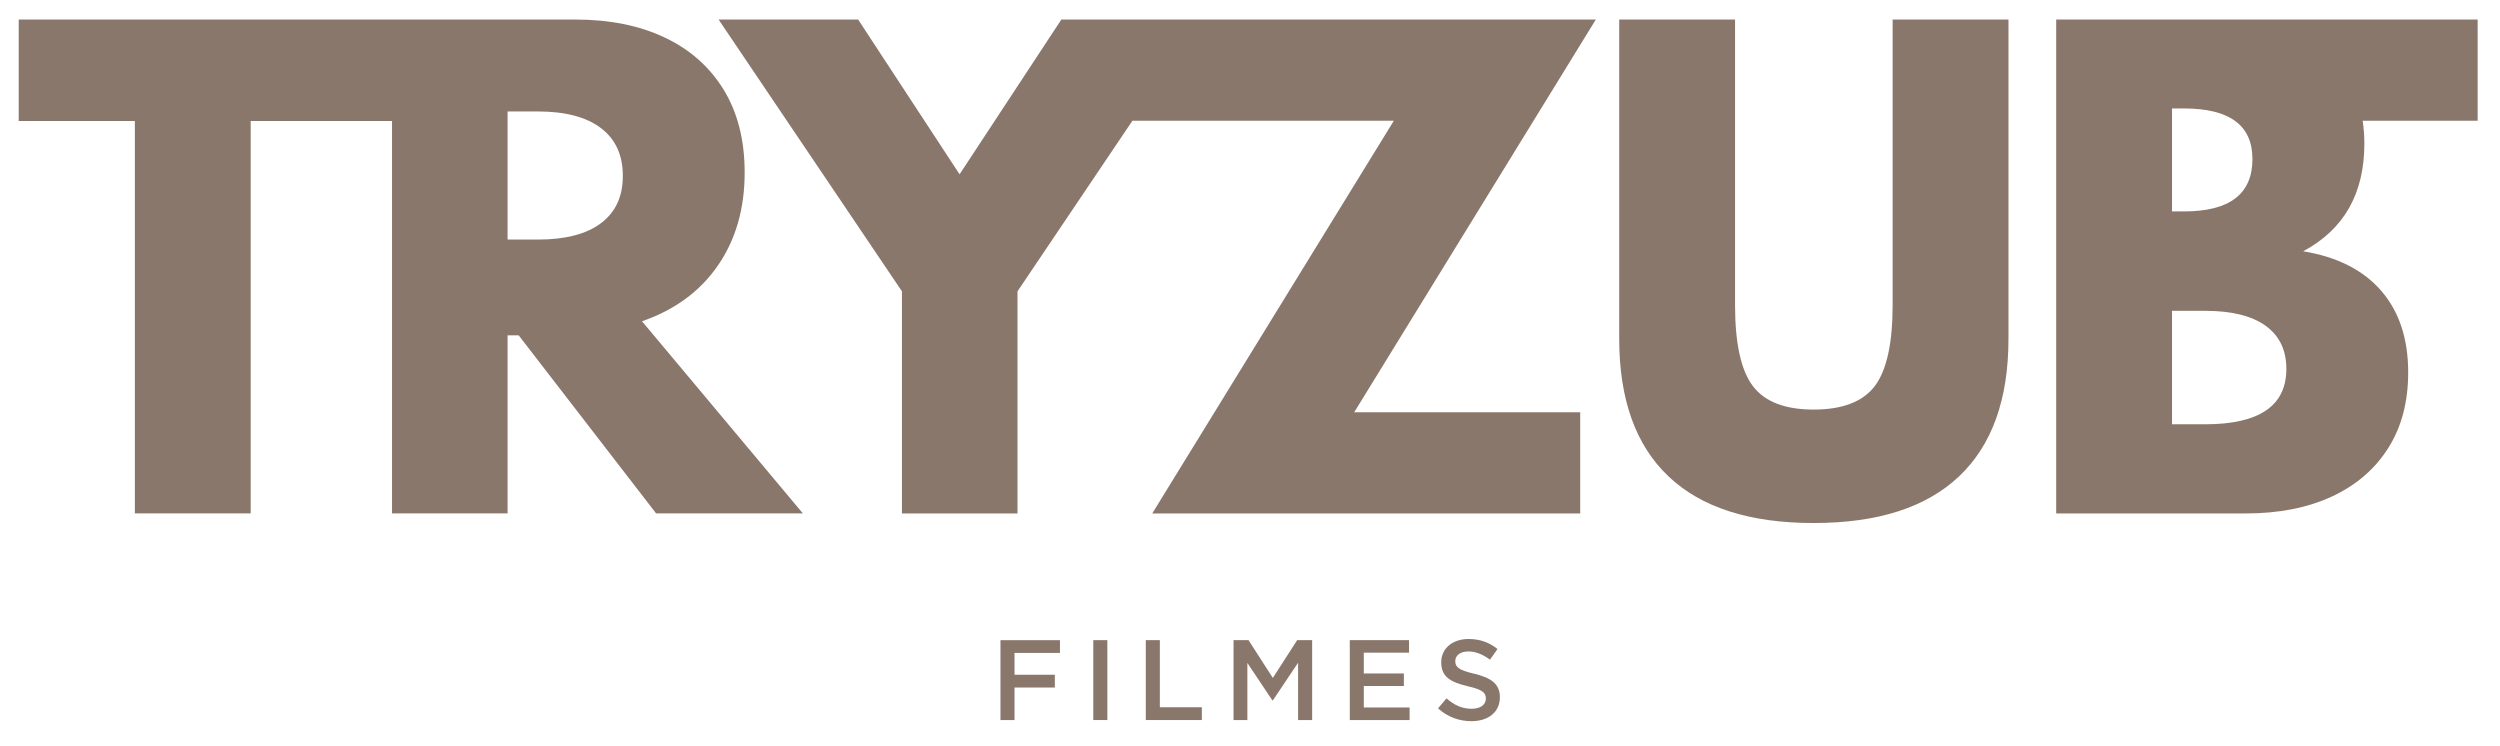 <svg viewBox="0 0 766.59 228.71" version="1.1" xmlns="http://www.w3.org/2000/svg" id="Layer_4">
  
  <defs>
    <style>
      .st0 {
        fill: #8a776b;
      }
    </style>
  </defs>
  <g>
    <path d="M325.02,200.21h-13.93v6.69h12.36v3.92h-12.36v9.98h-4.31v-24.5h18.24v3.92Z" class="st0"></path>
    <path d="M339.55,196.29v24.5h-4.31v-24.5h4.31Z" class="st0"></path>
    <path d="M351.34,196.29h4.31v20.58h12.88v3.92h-17.19v-24.5Z" class="st0"></path>
    <path d="M390.3,214.77h-.14l-7.67-11.48v17.5h-4.24v-24.5h4.59l7.46,11.59,7.46-11.59h4.59v24.5h-4.31v-17.57l-7.74,11.55Z" class="st0"></path>
    <path d="M432.05,200.14h-13.86v6.37h12.29v3.85h-12.29v6.58h14.04v3.85h-18.34v-24.5h18.17v3.85Z" class="st0"></path>
    <path d="M452.04,206.58c5.18,1.26,7.88,3.12,7.88,7.21,0,4.62-3.61,7.35-8.75,7.35-3.75,0-7.28-1.3-10.22-3.92l2.59-3.08c2.35,2.03,4.69,3.19,7.74,3.19,2.66,0,4.34-1.23,4.34-3.12,0-1.79-.98-2.73-5.53-3.78-5.22-1.26-8.16-2.8-8.16-7.35,0-4.27,3.5-7.14,8.37-7.14,3.57,0,6.41,1.08,8.89,3.08l-2.31,3.26c-2.21-1.65-4.41-2.52-6.65-2.52-2.52,0-3.99,1.29-3.99,2.94,0,1.92,1.12,2.77,5.81,3.89Z" class="st0"></path>
  </g>
  <g>
    <path d="M196.87,98.51c10.06-3.49,17.82-9.19,23.28-17.12,5.46-7.92,8.19-17.42,8.19-28.5,0-9.91-2.15-18.37-6.44-25.38-4.3-7.01-10.32-12.34-18.08-16.01s-16.92-5.51-27.47-5.51H5.74v31.11h35.61v120.32h35.52V37.11h43.34v120.32h35.43v-54.61h3.4l42.15,54.61h45l-49.33-58.92ZM184.31,68.41c-4.45,3.37-10.91,5.05-19.37,5.05h-9.3v-39.28h9.3c8.4,0,14.84,1.7,19.32,5.09,4.48,3.4,6.72,8.27,6.72,14.64s-2.22,11.14-6.67,14.5Z" class="st0"></path>
    <polygon points="489.33 6 325.44 6 294.24 53.45 263.14 6 220.35 6 276.57 89.34 276.57 157.44 312 157.44 312 89.34 347.24 37.02 427.4 37.02 353.32 157.44 484.55 157.44 484.55 126.41 415.25 126.41 489.33 6" class="st0"></polygon>
    <path d="M511.6,146.05c-10.06-9.54-15.09-23.62-15.09-42.22V6h35.52v87.47c0,11.81,1.82,20.12,5.47,24.92,3.65,4.81,9.86,7.2,18.64,7.2s15.07-2.4,18.73-7.2c3.65-4.8,5.48-13.11,5.48-24.92V6h35.52v97.84c0,18.6-5.05,32.67-15.14,42.22-10.09,9.55-24.96,14.32-44.59,14.32s-34.48-4.77-44.54-14.32Z" class="st0"></path>
    <path d="M759.74,6h-129.24v151.44h58.16c10.12,0,18.91-1.73,26.36-5.18,7.45-3.46,13.22-8.41,17.3-14.87,4.08-6.45,6.12-14.18,6.12-23.17,0-10.34-2.76-18.69-8.28-25.06-5.52-6.36-13.5-10.4-23.93-12.11,12.51-6.67,18.77-17.68,18.77-33.04,0-2.46-.2-4.76-.51-6.98h35.25V6ZM690.68,48.77c0,10.71-6.99,16.06-20.98,16.06h-3.68v-31.57h3.68c13.99,0,20.98,5.17,20.98,15.51ZM676.14,130.09h-10.12v-34.78h10.12c8.16,0,14.35,1.53,18.59,4.59,4.23,3.06,6.35,7.46,6.35,13.22,0,11.32-8.31,16.98-24.94,16.98Z" class="st0"></path>
  </g>
</svg>